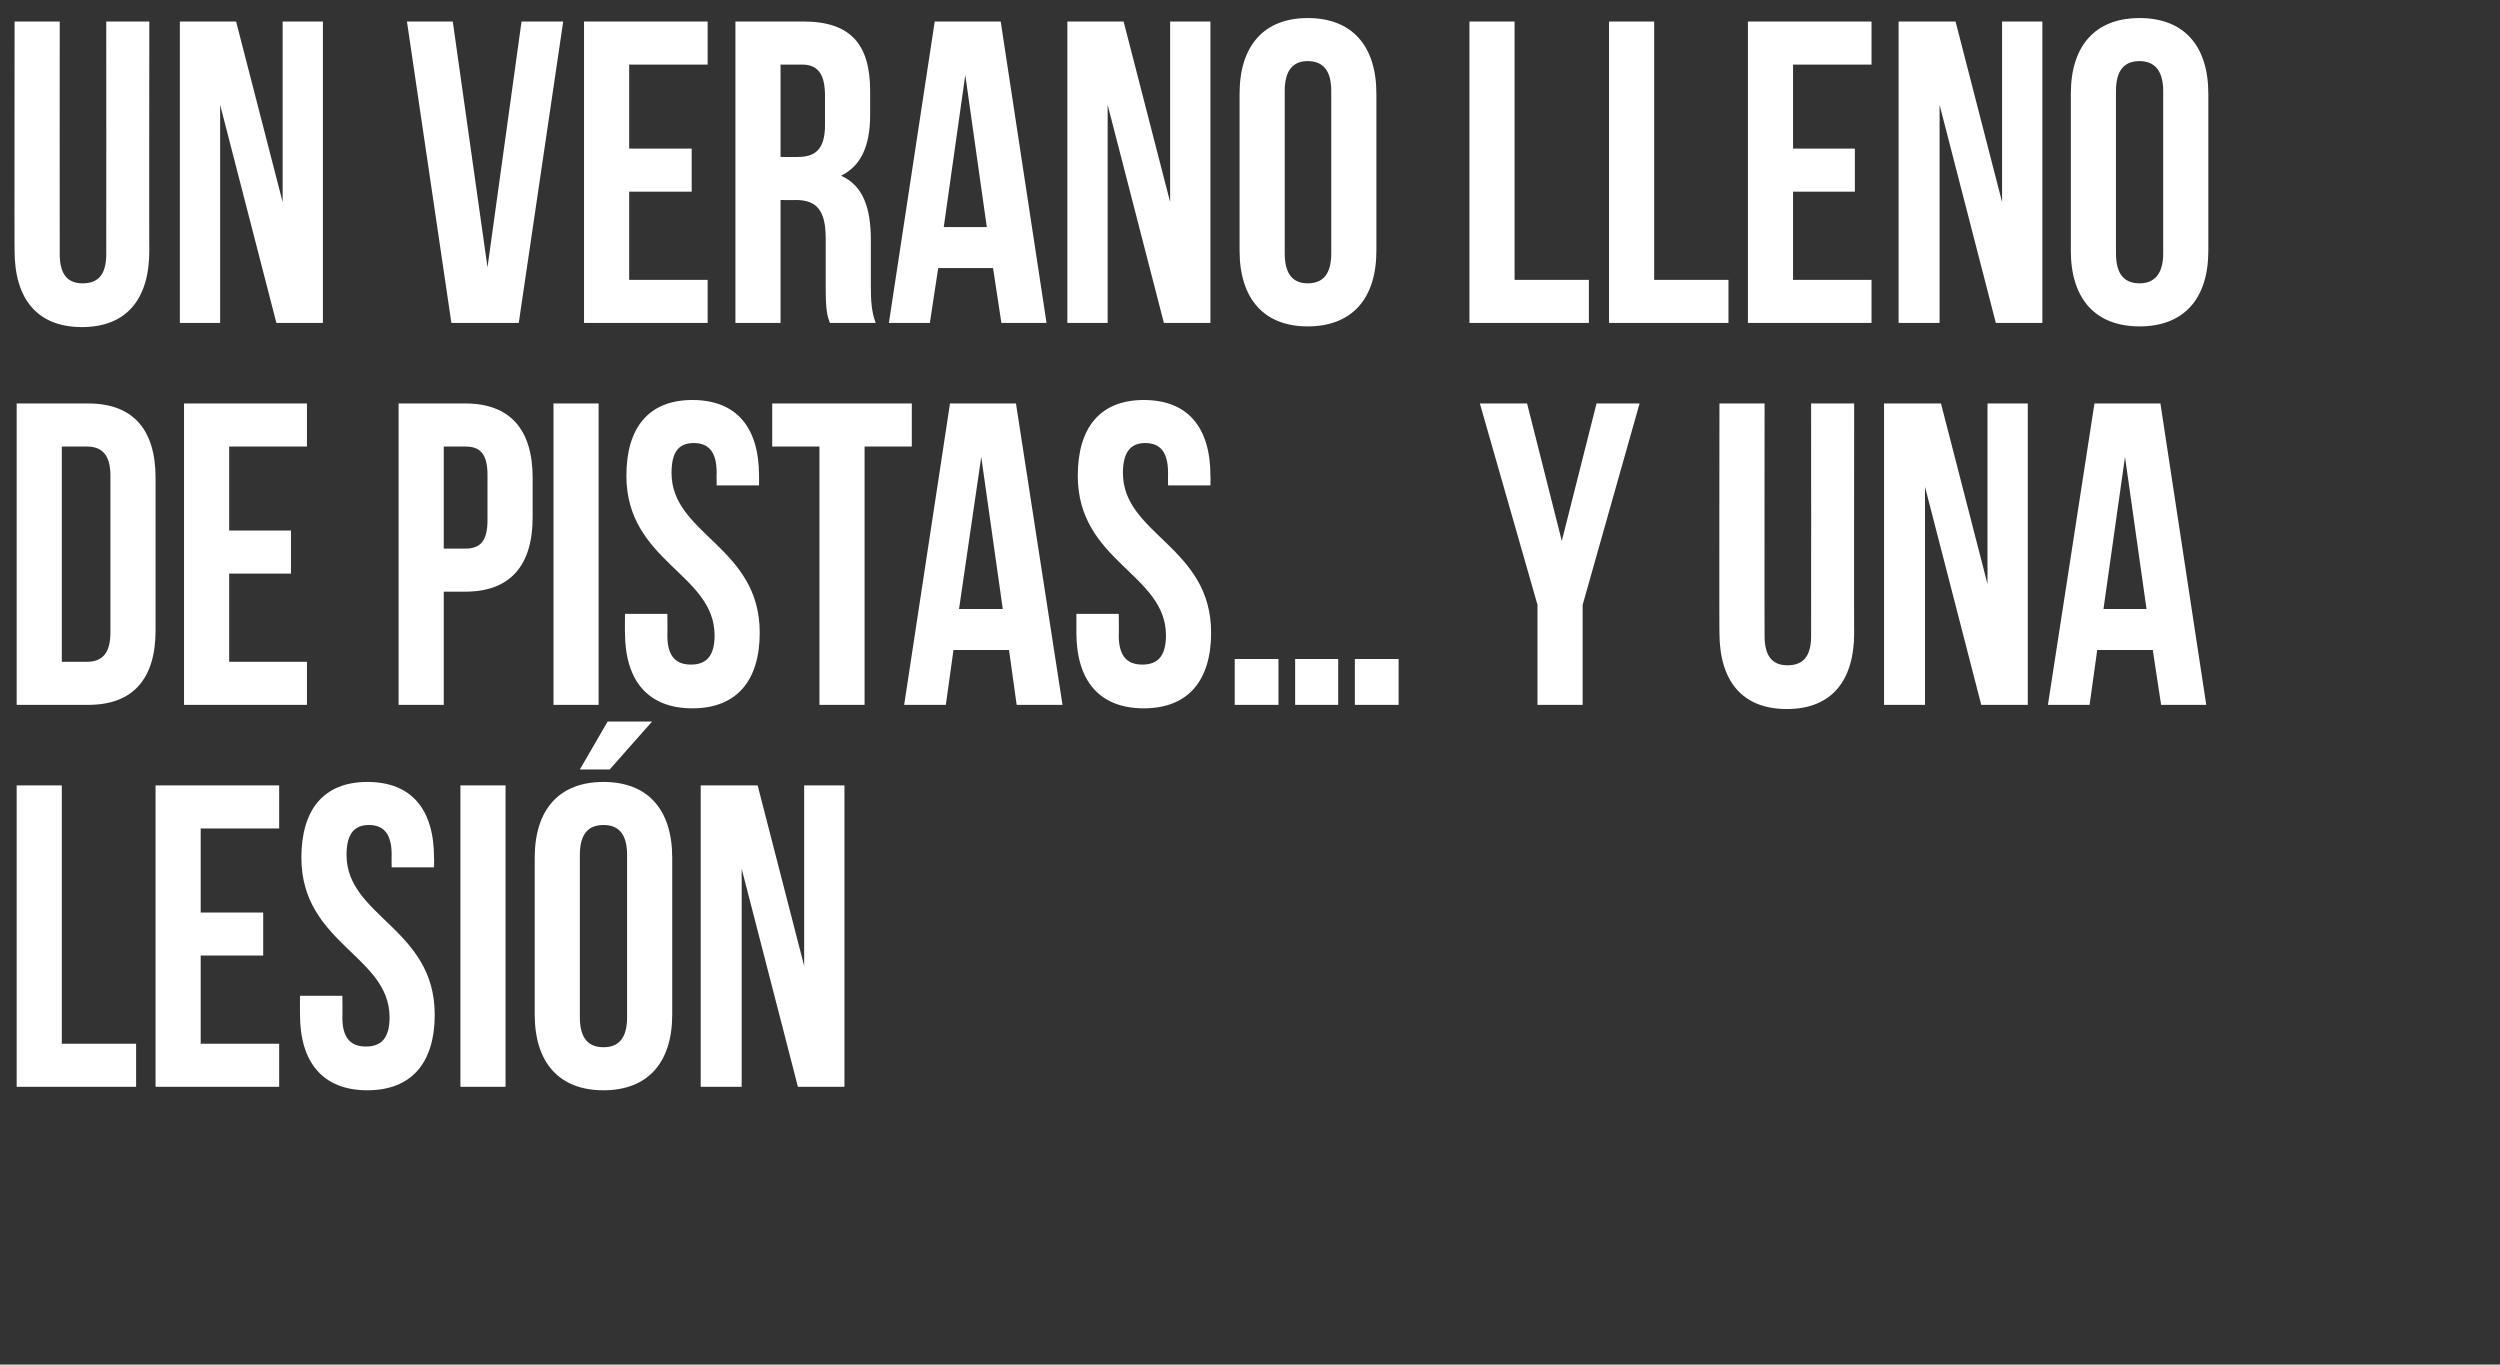 <?xml version="1.0" standalone="no"?><!DOCTYPE svg PUBLIC "-//W3C//DTD SVG 1.1//EN" "http://www.w3.org/Graphics/SVG/1.1/DTD/svg11.dtd"><svg xmlns="http://www.w3.org/2000/svg" version="1.1" width="360px" height="196.5px" viewBox="0 0 360 196.5"><rect x="0" y="0" width="360" height="196.5" fill="#333333" stroke="none"/>  <desc>Un verano lleno de pistas y una lesi n</desc>  <defs/>  <g id="Polygon34841">    <path d="M 2.4 113.1 L 8.9 113.1 L 8.9 150.3 L 19.6 150.3 L 19.6 156.5 L 2.4 156.5 L 2.4 113.1 Z M 28.9 131.4 L 37.9 131.4 L 37.9 137.6 L 28.9 137.6 L 28.9 150.3 L 40.2 150.3 L 40.2 156.5 L 22.4 156.5 L 22.4 113.1 L 40.2 113.1 L 40.2 119.3 L 28.9 119.3 L 28.9 131.4 Z M 52.9 112.6 C 59.3 112.6 62.5 116.6 62.5 123.5 C 62.53 123.52 62.5 124.9 62.5 124.9 L 56.4 124.9 C 56.4 124.9 56.37 123.08 56.4 123.1 C 56.4 120 55.2 118.8 53.1 118.8 C 51.1 118.8 49.9 120 49.9 123.1 C 49.9 132 62.6 133.7 62.6 146.1 C 62.6 153 59.3 157 52.9 157 C 46.5 157 43.2 153 43.2 146.1 C 43.18 146.08 43.2 143.4 43.2 143.4 L 49.3 143.4 C 49.3 143.4 49.34 146.52 49.3 146.5 C 49.3 149.6 50.6 150.7 52.7 150.7 C 54.8 150.7 56.1 149.6 56.1 146.5 C 56.1 137.6 43.4 135.9 43.4 123.5 C 43.4 116.6 46.6 112.6 52.9 112.6 Z M 66.3 113.1 L 72.8 113.1 L 72.8 156.5 L 66.3 156.5 L 66.3 113.1 Z M 83.5 146.5 C 83.5 149.6 84.8 150.8 86.9 150.8 C 89 150.8 90.3 149.6 90.3 146.5 C 90.3 146.5 90.3 123.1 90.3 123.1 C 90.3 120 89 118.8 86.9 118.8 C 84.8 118.8 83.5 120 83.5 123.1 C 83.5 123.1 83.5 146.5 83.5 146.5 Z M 77 123.5 C 77 116.6 80.5 112.6 86.9 112.6 C 93.3 112.6 96.8 116.6 96.8 123.5 C 96.8 123.5 96.8 146.1 96.8 146.1 C 96.8 153 93.3 157 86.9 157 C 80.5 157 77 153 77 146.1 C 77 146.1 77 123.5 77 123.5 Z M 93.9 103.9 L 87.8 110.8 L 83.5 110.8 L 87.5 103.9 L 93.9 103.9 Z M 106.8 125.1 L 106.8 156.5 L 100.9 156.5 L 100.9 113.1 L 109.1 113.1 L 115.8 139.1 L 115.8 113.1 L 121.6 113.1 L 121.6 156.5 L 114.9 156.5 L 106.8 125.1 Z " stroke="none" fill="#fff"/>  </g>  <g id="Polygon34840">    <path d="M 2.4 58.1 C 2.4 58.1 12.66 58.1 12.7 58.1 C 19.2 58.1 22.4 61.9 22.4 68.8 C 22.4 68.8 22.4 90.8 22.4 90.8 C 22.4 97.7 19.2 101.5 12.7 101.5 C 12.66 101.5 2.4 101.5 2.4 101.5 L 2.4 58.1 Z M 8.9 64.3 L 8.9 95.3 C 8.9 95.3 12.54 95.3 12.5 95.3 C 14.6 95.3 15.9 94.2 15.9 91.1 C 15.9 91.1 15.9 68.5 15.9 68.5 C 15.9 65.4 14.6 64.3 12.5 64.3 C 12.54 64.3 8.9 64.3 8.9 64.3 Z M 33 76.4 L 41.9 76.4 L 41.9 82.6 L 33 82.6 L 33 95.3 L 44.2 95.3 L 44.2 101.5 L 26.5 101.5 L 26.5 58.1 L 44.2 58.1 L 44.2 64.3 L 33 64.3 L 33 76.4 Z M 76.7 68.8 C 76.7 68.8 76.7 74.5 76.7 74.5 C 76.7 81.4 73.5 85.2 67 85.2 C 67.02 85.19 63.9 85.2 63.9 85.2 L 63.9 101.5 L 57.4 101.5 L 57.4 58.1 C 57.4 58.1 67.02 58.1 67 58.1 C 73.5 58.1 76.7 61.9 76.7 68.8 Z M 63.9 64.3 L 63.9 79 C 63.9 79 67.02 78.99 67 79 C 69.1 79 70.2 78 70.2 74.9 C 70.2 74.9 70.2 68.4 70.2 68.4 C 70.2 65.3 69.1 64.3 67 64.3 C 67.02 64.3 63.9 64.3 63.9 64.3 Z M 79.7 58.1 L 86.2 58.1 L 86.2 101.5 L 79.7 101.5 L 79.7 58.1 Z M 99.7 57.6 C 106.1 57.6 109.3 61.6 109.3 68.5 C 109.32 68.52 109.3 69.9 109.3 69.9 L 103.2 69.9 C 103.2 69.9 103.17 68.08 103.2 68.1 C 103.2 65 102 63.8 99.9 63.8 C 97.8 63.8 96.7 65 96.7 68.1 C 96.7 77 109.4 78.7 109.4 91.1 C 109.4 98 106.1 102 99.7 102 C 93.3 102 90 98 90 91.1 C 89.97 91.08 90 88.4 90 88.4 L 96.1 88.4 C 96.1 88.4 96.13 91.52 96.1 91.5 C 96.1 94.6 97.4 95.7 99.5 95.7 C 101.6 95.7 102.9 94.6 102.9 91.5 C 102.9 82.6 90.2 80.9 90.2 68.5 C 90.2 61.6 93.4 57.6 99.7 57.6 Z M 111.2 58.1 L 131.3 58.1 L 131.3 64.3 L 124.5 64.3 L 124.5 101.5 L 118 101.5 L 118 64.3 L 111.2 64.3 L 111.2 58.1 Z M 153 101.5 L 146.4 101.5 L 145.3 93.6 L 137.3 93.6 L 136.2 101.5 L 130.2 101.5 L 136.8 58.1 L 146.3 58.1 L 153 101.5 Z M 138.1 87.7 L 144.4 87.7 L 141.3 65.8 L 138.1 87.7 Z M 164.7 57.6 C 171.1 57.6 174.3 61.6 174.3 68.5 C 174.33 68.52 174.3 69.9 174.3 69.9 L 168.2 69.9 C 168.2 69.9 168.18 68.08 168.2 68.1 C 168.2 65 167 63.8 164.9 63.8 C 162.9 63.8 161.7 65 161.7 68.1 C 161.7 77 174.4 78.7 174.4 91.1 C 174.4 98 171.1 102 164.7 102 C 158.3 102 155 98 155 91.1 C 154.99 91.08 155 88.4 155 88.4 L 161.1 88.4 C 161.1 88.4 161.14 91.52 161.1 91.5 C 161.1 94.6 162.4 95.7 164.5 95.7 C 166.6 95.7 167.9 94.6 167.9 91.5 C 167.9 82.6 155.2 80.9 155.2 68.5 C 155.2 61.6 158.4 57.6 164.7 57.6 Z M 184.1 94.9 L 184.1 101.5 L 177.8 101.5 L 177.8 94.9 L 184.1 94.9 Z M 192.7 94.9 L 192.7 101.5 L 186.5 101.5 L 186.5 94.9 L 192.7 94.9 Z M 201.4 94.9 L 201.4 101.5 L 195.1 101.5 L 195.1 94.9 L 201.4 94.9 Z M 221.4 87.1 L 213.1 58.1 L 219.9 58.1 L 224.9 77.9 L 229.9 58.1 L 236.1 58.1 L 227.9 87.1 L 227.9 101.5 L 221.4 101.5 L 221.4 87.1 Z M 254.1 58.1 C 254.1 58.1 254.07 91.58 254.1 91.6 C 254.1 94.7 255.4 95.8 257.4 95.8 C 259.5 95.8 260.8 94.7 260.8 91.6 C 260.82 91.58 260.8 58.1 260.8 58.1 L 267 58.1 C 267 58.1 266.97 91.15 267 91.1 C 267 98.1 263.7 102.1 257.3 102.1 C 250.9 102.1 247.6 98.1 247.6 91.1 C 247.56 91.15 247.6 58.1 247.6 58.1 L 254.1 58.1 Z M 277.2 70.1 L 277.2 101.5 L 271.3 101.5 L 271.3 58.1 L 279.5 58.1 L 286.2 84.1 L 286.2 58.1 L 292 58.1 L 292 101.5 L 285.3 101.5 L 277.2 70.1 Z M 317.7 101.5 L 311.2 101.5 L 310 93.6 L 302 93.6 L 300.9 101.5 L 294.9 101.5 L 301.6 58.1 L 311.1 58.1 L 317.7 101.5 Z M 302.9 87.7 L 309.1 87.7 L 306 65.8 L 302.9 87.7 Z " stroke="none" fill="#fff"/>  </g>  <g id="Polygon34839">    <path d="M 8.6 3.1 C 8.6 3.1 8.58 36.58 8.6 36.6 C 8.6 39.7 9.9 40.8 11.9 40.8 C 14 40.8 15.3 39.7 15.3 36.6 C 15.32 36.58 15.3 3.1 15.3 3.1 L 21.5 3.1 C 21.5 3.1 21.47 36.15 21.5 36.1 C 21.5 43.1 18.2 47.1 11.8 47.1 C 5.4 47.1 2.1 43.1 2.1 36.1 C 2.07 36.15 2.1 3.1 2.1 3.1 L 8.6 3.1 Z M 31.7 15.1 L 31.7 46.5 L 25.9 46.5 L 25.9 3.1 L 34 3.1 L 40.7 29.1 L 40.7 3.1 L 46.5 3.1 L 46.5 46.5 L 39.8 46.5 L 31.7 15.1 Z M 70.2 38.5 L 75.1 3.1 L 81.1 3.1 L 74.7 46.5 L 65 46.5 L 58.6 3.1 L 65.2 3.1 L 70.2 38.5 Z M 90.6 21.4 L 99.6 21.4 L 99.6 27.6 L 90.6 27.6 L 90.6 40.3 L 101.9 40.3 L 101.9 46.5 L 84.1 46.5 L 84.1 3.1 L 101.9 3.1 L 101.9 9.3 L 90.6 9.3 L 90.6 21.4 Z M 119.5 46.5 C 119.1 45.4 118.9 44.7 118.9 41.2 C 118.9 41.2 118.9 34.3 118.9 34.3 C 118.9 30.3 117.6 28.8 114.6 28.8 C 114.64 28.83 112.4 28.8 112.4 28.8 L 112.4 46.5 L 105.9 46.5 L 105.9 3.1 C 105.9 3.1 115.71 3.1 115.7 3.1 C 122.5 3.1 125.3 6.4 125.3 13.1 C 125.3 13.1 125.3 16.5 125.3 16.5 C 125.3 21 124 23.9 121.1 25.3 C 124.3 26.7 125.4 30 125.4 34.5 C 125.4 34.5 125.4 41.2 125.4 41.2 C 125.4 43.3 125.5 44.9 126.1 46.5 C 126.1 46.5 119.5 46.5 119.5 46.5 Z M 112.4 9.3 L 112.4 22.6 C 112.4 22.6 114.94 22.63 114.9 22.6 C 117.4 22.6 118.8 21.5 118.8 18 C 118.8 18 118.8 13.8 118.8 13.8 C 118.8 10.7 117.8 9.3 115.5 9.3 C 115.53 9.3 112.4 9.3 112.4 9.3 Z M 150.7 46.5 L 144.2 46.5 L 143 38.6 L 135.1 38.6 L 133.9 46.5 L 128 46.5 L 134.6 3.1 L 144.1 3.1 L 150.7 46.5 Z M 135.9 32.7 L 142.1 32.7 L 139 10.8 L 135.9 32.7 Z M 159.5 15.1 L 159.5 46.5 L 153.7 46.5 L 153.7 3.1 L 161.8 3.1 L 168.5 29.1 L 168.5 3.1 L 174.3 3.1 L 174.3 46.5 L 167.6 46.5 L 159.5 15.1 Z M 185 36.5 C 185 39.6 186.3 40.8 188.3 40.8 C 190.4 40.8 191.7 39.6 191.7 36.5 C 191.7 36.5 191.7 13.1 191.7 13.1 C 191.7 10 190.4 8.8 188.3 8.8 C 186.3 8.8 185 10 185 13.1 C 185 13.1 185 36.5 185 36.5 Z M 178.5 13.5 C 178.5 6.6 182 2.6 188.3 2.6 C 194.7 2.6 198.2 6.6 198.2 13.5 C 198.2 13.5 198.2 36.1 198.2 36.1 C 198.2 43 194.7 47 188.3 47 C 182 47 178.5 43 178.5 36.1 C 178.5 36.1 178.5 13.5 178.5 13.5 Z M 211.6 3.1 L 218.1 3.1 L 218.1 40.3 L 228.8 40.3 L 228.8 46.5 L 211.6 46.5 L 211.6 3.1 Z M 231.7 3.1 L 238.2 3.1 L 238.2 40.3 L 248.9 40.3 L 248.9 46.5 L 231.7 46.5 L 231.7 3.1 Z M 258.2 21.4 L 267.1 21.4 L 267.1 27.6 L 258.2 27.6 L 258.2 40.3 L 269.5 40.3 L 269.5 46.5 L 251.7 46.5 L 251.7 3.1 L 269.5 3.1 L 269.5 9.3 L 258.2 9.3 L 258.2 21.4 Z M 279.3 15.1 L 279.3 46.5 L 273.4 46.5 L 273.4 3.1 L 281.6 3.1 L 288.3 29.1 L 288.3 3.1 L 294.1 3.1 L 294.1 46.5 L 287.4 46.5 L 279.3 15.1 Z M 304.7 36.5 C 304.7 39.6 306 40.8 308.1 40.8 C 310.1 40.8 311.5 39.6 311.5 36.5 C 311.5 36.5 311.5 13.1 311.5 13.1 C 311.5 10 310.1 8.8 308.1 8.8 C 306 8.8 304.7 10 304.7 13.1 C 304.7 13.1 304.7 36.5 304.7 36.5 Z M 298.2 13.5 C 298.2 6.6 301.7 2.6 308.1 2.6 C 314.5 2.6 318 6.6 318 13.5 C 318 13.5 318 36.1 318 36.1 C 318 43 314.5 47 308.1 47 C 301.7 47 298.2 43 298.2 36.1 C 298.2 36.1 298.2 13.5 298.2 13.5 Z " stroke="none" fill="#fff"/>  </g></svg>